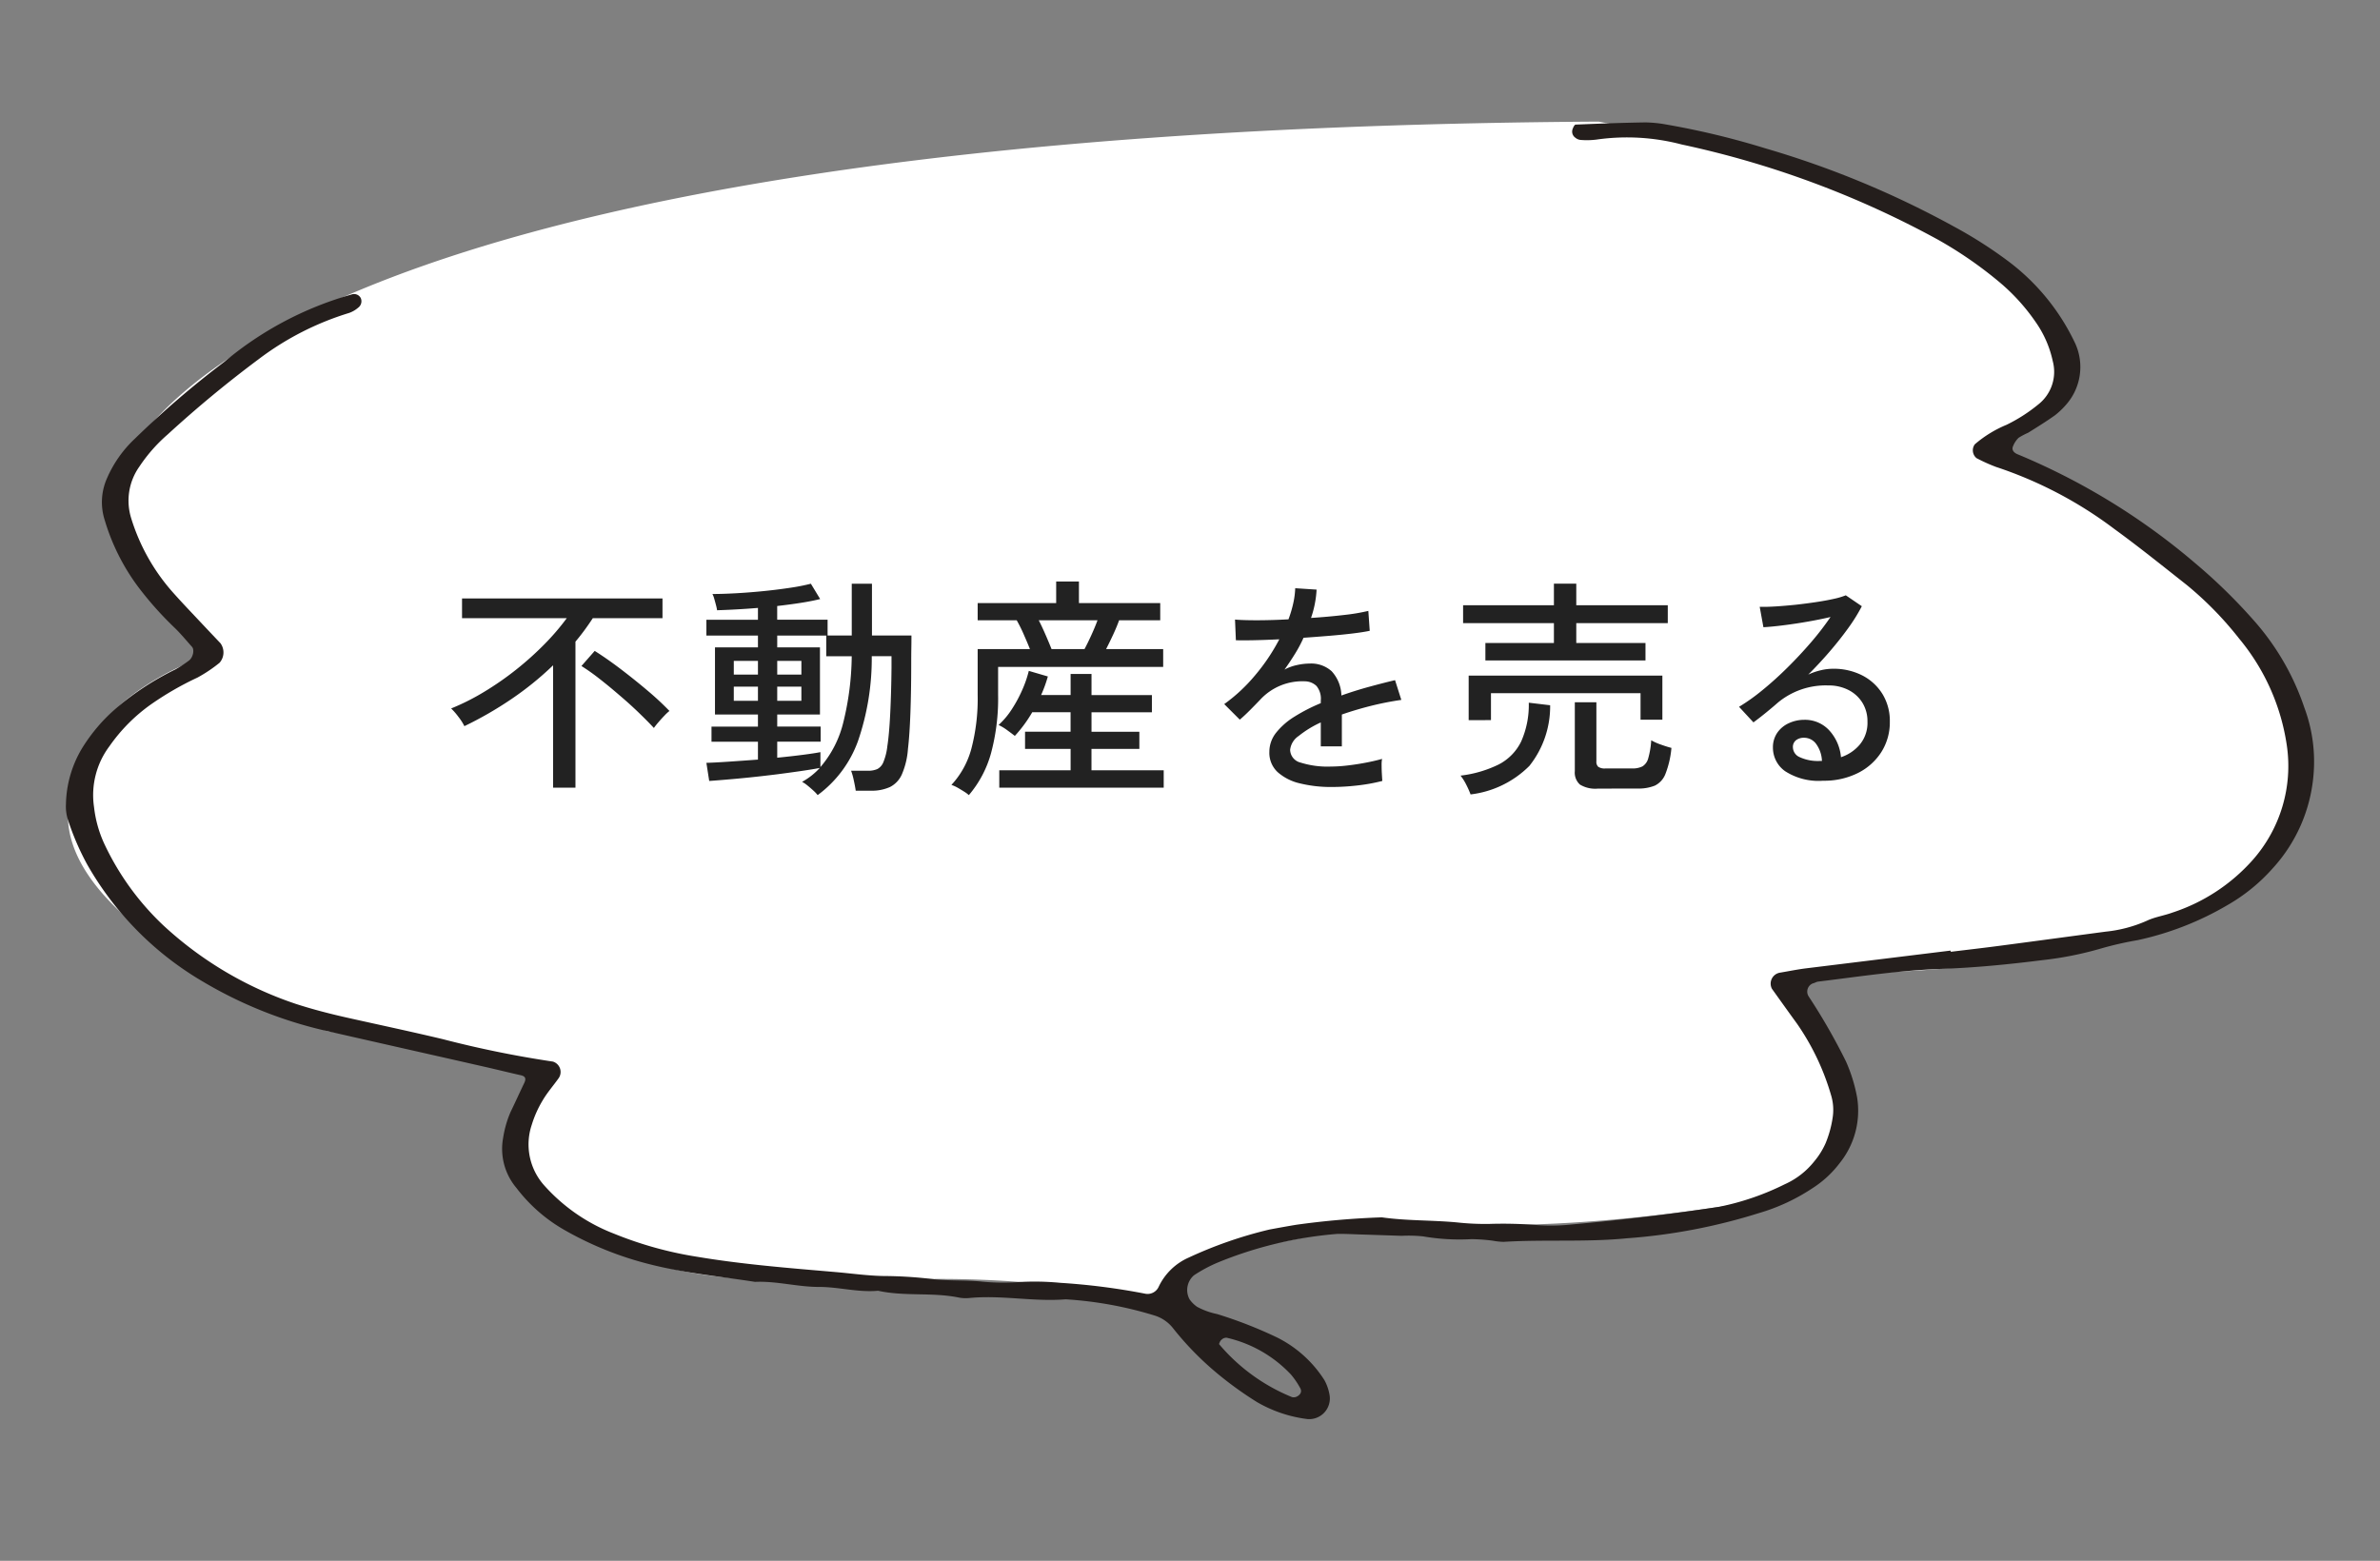 <svg xmlns="http://www.w3.org/2000/svg" xmlns:xlink="http://www.w3.org/1999/xlink" width="143.459" height="94.099" viewBox="0 0 143.459 94.099">
  <rect x="0" y="0" width="143.459" height="94.099" fill="#808080" stroke="none"/>
  <defs>
    <clipPath id="clip-path">
      <rect id="長方形_8988" data-name="長方形 8988" width="134.929" height="78.239" fill="none"/>
    </clipPath>
  </defs>
  <g id="グループ_10235" data-name="グループ 10235" transform="translate(-562.287 -455)">
    <g id="グループ_10189" data-name="グループ 10189" transform="translate(562.287 471.443) rotate(-7)">
      <g id="グループ_10182" data-name="グループ 10182" transform="translate(0 0)" clip-path="url(#clip-path)">
        <path id="パス_10459" data-name="パス 10459" d="M97.51,2.7s25.417,7.867,26.022,18.356a6.558,6.558,0,0,1-4.841,4.033s18.558,10.288,15.734,22.592S102.1,54.965,102.1,54.965s9.2,13.228-5.359,13.564S79.354,66.645,72.3,67.25s-9.884.2-8.675,3.227A63.85,63.85,0,0,0,49.1,67.056c-8.476-1.017-14.931-1.017-19.974-5.05S26.1,54.542,27.11,52.323l.2-1.009L14.761,47.78S.327,40.4.808,33.25s9.357-8.764,9.357-8.764S5.122,17.224,5.929,14,18.032-6.578,97.51,2.7" transform="translate(-0.759 0)" fill="#fff"/>
        <path id="パス_10460" data-name="パス 10460" d="M111.718,54.4c-2.919,0-5.839,0-8.758,0-.539,0-1.079.045-1.618.068a.669.669,0,0,0-.591.908c.413.758.824,1.515,1.242,2.269a14.748,14.748,0,0,1,1.523,4.59,3.044,3.044,0,0,1-.076,1.279,6.528,6.528,0,0,1-.614,1.494,4.571,4.571,0,0,1-.809,1,4.734,4.734,0,0,1-1.933,1.155,15.913,15.913,0,0,1-4.1.868c-3.028.09-6.053.07-9.08-.029a11.235,11.235,0,0,1-1.928-.212,25.586,25.586,0,0,0-2.884-.425,15.736,15.736,0,0,1-1.912-.328c-1.476-.323-2.988-.459-4.45-.853A49.26,49.26,0,0,0,70.546,66c-.541.023-1.08.055-1.62.087a25.51,25.51,0,0,0-5.044,1.086A3.613,3.613,0,0,0,61.87,68.7a.732.732,0,0,1-.843.319,39.738,39.738,0,0,0-5.012-1.278,16.132,16.132,0,0,0-2.562-.356,12.89,12.89,0,0,1-2.242-.321c-.95-.2-1.932-.26-2.868-.5a25.788,25.788,0,0,0-2.863-.531c-.959-.135-1.9-.392-2.851-.592-2.742-.578-5.488-1.136-8.181-1.936a22.487,22.487,0,0,1-4.769-1.982,10.873,10.873,0,0,1-3.835-3.416,3.705,3.705,0,0,1-.293-3.7,6.56,6.56,0,0,1,.832-1.382c.325-.428.733-.791,1.1-1.191a.655.655,0,0,0-.2-1.059,63.786,63.786,0,0,1-6.429-2.154c-1.82-.677-3.655-1.308-5.485-1.96-1.015-.361-2.017-.752-3-1.207a22.022,22.022,0,0,1-7.391-5.69,16.208,16.208,0,0,1-2.949-5.364A7.2,7.2,0,0,1,1.7,32.173a4.91,4.91,0,0,1,1.371-3.529,10.3,10.3,0,0,1,2.786-2.194,18.593,18.593,0,0,1,2.974-1.262,8.644,8.644,0,0,0,1.439-.726.943.943,0,0,0,.2-1.159q-.481-.65-.959-1.3C9,21.3,8.48,20.612,7.99,19.9a12.048,12.048,0,0,1-1.949-4.76,3.553,3.553,0,0,1,.868-3,9.61,9.61,0,0,1,1.933-1.721,69.985,69.985,0,0,1,6-3.838,17.475,17.475,0,0,1,5.746-2.1,1.685,1.685,0,0,0,.583-.249.48.48,0,0,0,.229-.549.453.453,0,0,0-.525-.29,20.643,20.643,0,0,0-8.1,3.091,57.148,57.148,0,0,0-5.931,3.951A7.177,7.177,0,0,0,4.9,12.58a3.544,3.544,0,0,0-.453,2.5,12.84,12.84,0,0,0,1.515,4.248,20.716,20.716,0,0,0,1.839,2.664c.343.413.629.873.937,1.313.144.205-.028.669-.3.809a7.015,7.015,0,0,1-.867.423A16.99,16.99,0,0,0,3.808,26.38a10.486,10.486,0,0,0-2.384,2.176A6.8,6.8,0,0,0,.04,31.8a2.593,2.593,0,0,0,.01.965,15.846,15.846,0,0,0,.818,2.791A19.122,19.122,0,0,0,6.93,43.417,25.674,25.674,0,0,0,14,47.29c3.043,1.1,6.09,2.189,9.135,3.285.71.255,1.413.527,2.125.78.265.094.314.238.149.494-.348.544-.685,1.1-1.035,1.64a6.42,6.42,0,0,0-.629,1.484,3.648,3.648,0,0,0,.431,3.1,9.6,9.6,0,0,0,2.58,2.878,20.251,20.251,0,0,0,4.8,2.651c2.016.791,4.125,1.248,6.2,1.839,1.3.1,2.508.618,3.805.775,1.169.143,2.29.625,3.492.66,1.538.543,3.2.478,4.75.99a2.222,2.222,0,0,0,.637.115c1.955.044,3.825.705,5.775.786a22.963,22.963,0,0,1,5.236,1.639,2.262,2.262,0,0,1,.958.851,18.36,18.36,0,0,0,2.581,3.32,21.416,21.416,0,0,0,1.915,1.744,8,8,0,0,0,2.9,1.389A1.247,1.247,0,0,0,71.3,76.438a2.842,2.842,0,0,0-.2-.936,7.178,7.178,0,0,0-2.519-2.9,26.412,26.412,0,0,0-3.417-1.842,4.32,4.32,0,0,1-1.146-.583,1.818,1.818,0,0,1-.392-.5,1.169,1.169,0,0,1,.442-1.406,8.709,8.709,0,0,1,1.506-.585,24.006,24.006,0,0,1,7.371-.838c.43.044.856.122,1.281.188.854.132,1.706.267,2.56.4a8.16,8.16,0,0,1,1.279.192,12.991,12.991,0,0,0,2.864.519,10.65,10.65,0,0,1,1.269.25,4.33,4.33,0,0,0,.631.148c2.48.149,4.929.635,7.418.693A34.819,34.819,0,0,0,98.32,68.7a11.776,11.776,0,0,0,3.375-1.089,6.322,6.322,0,0,0,1.834-1.316,5.034,5.034,0,0,0,1.518-3.8,9.614,9.614,0,0,0-.4-2.225,36.657,36.657,0,0,0-1.756-4.17.533.533,0,0,1,.353-.751c.106-.007.209-.065.314-.065,2.486,0,4.973-.076,7.454.142,2.048.179,4.1.227,6.156.22a20.613,20.613,0,0,0,3.551-.264,20.222,20.222,0,0,1,2.257-.232,18.268,18.268,0,0,0,5.621-1.429,10.836,10.836,0,0,0,3.008-1.886,9.5,9.5,0,0,0,3.1-5.2,9.3,9.3,0,0,0-.039-4.185A15.243,15.243,0,0,0,132.44,37.1a33.067,33.067,0,0,0-3.217-4.059,40.24,40.24,0,0,0-9.845-7.845c-.231-.127-.33-.316-.227-.5a1.451,1.451,0,0,1,.405-.481,4.166,4.166,0,0,1,.6-.229c.586-.273,1.174-.543,1.743-.852a4.8,4.8,0,0,0,.775-.582,3.432,3.432,0,0,0,.968-3.55,13.247,13.247,0,0,0-3.414-5.435,26.35,26.35,0,0,0-3-2.475,56.284,56.284,0,0,0-10.686-6.053,48.18,48.18,0,0,0-5.753-2.155A7.645,7.645,0,0,0,99.537,2.6c-1.393-.149-2.787-.267-4.184-.38-.063-.006-.161.142-.207.236a.446.446,0,0,0,.1.55.581.581,0,0,0,.276.164,4.608,4.608,0,0,0,.963.1,12.984,12.984,0,0,1,5.07.919,56.985,56.985,0,0,1,14.62,7.57,24.348,24.348,0,0,1,3.388,3.012,11.959,11.959,0,0,1,1.862,2.64,6.45,6.45,0,0,1,.737,2.468,2.5,2.5,0,0,1-1.195,2.492,9.672,9.672,0,0,1-2.038.978,7.054,7.054,0,0,0-2.043.935.613.613,0,0,0,0,.837,10.157,10.157,0,0,0,1.1.669,24.719,24.719,0,0,1,6.634,4.591c1.342,1.252,2.623,2.573,3.915,3.877a20.664,20.664,0,0,1,2.744,3.6,13.017,13.017,0,0,1,2.063,6.732,8.552,8.552,0,0,1-2.9,6.623,11.064,11.064,0,0,1-5.171,2.542c-.524.123-1.081.132-1.588.3a8.126,8.126,0,0,1-2.557.351c-2.161.022-4.323.05-6.485.068-.973.009-1.945,0-2.918,0ZM65.049,72.553c.039.044.034-.138.234-.25a.393.393,0,0,1,.283-.054,7.642,7.642,0,0,1,3.573,2.673,4.709,4.709,0,0,1,.445.857c.1.212.012.4-.239.5a.426.426,0,0,1-.312,0,11.322,11.322,0,0,1-3.985-3.726" transform="translate(0 0.49)" fill="#241e1c"/>
      </g>
    </g>
    <path id="パス_10485" data-name="パス 10485" d="M-38.374.658V-6.72A18.9,18.9,0,0,1-40.9-4.676a22.146,22.146,0,0,1-2.821,1.624,3.273,3.273,0,0,0-.364-.567,4.035,4.035,0,0,0-.434-.5,13.87,13.87,0,0,0,2-1.008A18.345,18.345,0,0,0-40.6-6.461a18.683,18.683,0,0,0,1.7-1.526,14.4,14.4,0,0,0,1.351-1.575h-6.314v-1.19H-31.78v1.19h-4.2q-.238.364-.5.721t-.546.693V.658Zm6.076-3.6q-.35-.378-.889-.9T-34.356-4.9q-.63-.546-1.232-1.015a12.385,12.385,0,0,0-1.078-.763l.8-.91q.756.476,1.6,1.12t1.617,1.3a17.136,17.136,0,0,1,1.288,1.2,2.685,2.685,0,0,0-.294.273q-.182.189-.364.4T-32.3-2.94Zm9.87,4.046a2.159,2.159,0,0,0-.259-.273q-.175-.161-.357-.308a1.853,1.853,0,0,0-.322-.217A4.143,4.143,0,0,0-22.3-.532q-.434.084-1.106.182t-1.463.2q-.791.1-1.582.182T-27.9.168q-.658.056-1.064.084L-29.134-.84q.49-.014,1.33-.07t1.778-.126V-2.114h-2.8v-.91h2.8v-.728h-2.59V-7.8h2.59v-.714h-3.108v-.952h3.108v-.714q-.686.056-1.33.091t-1.134.049a2.514,2.514,0,0,0-.063-.3q-.049-.189-.105-.385a1.393,1.393,0,0,0-.112-.294q.574,0,1.365-.042t1.645-.126q.854-.084,1.624-.2a12.013,12.013,0,0,0,1.3-.252l.56.924q-.5.126-1.176.231t-1.414.189v.826h3.038v.952h1.456v-3.122h1.218v3.122h2.38q0,.35-.007.777t-.007.945q0,1.624-.049,2.954t-.147,2.156a4.7,4.7,0,0,1-.364,1.533,1.555,1.555,0,0,1-.721.77A2.647,2.647,0,0,1-19.208.84h-.924q-.042-.294-.126-.665a3.6,3.6,0,0,0-.154-.539H-19.4a1.367,1.367,0,0,0,.567-.1A.806.806,0,0,0-18.459-.9a3.5,3.5,0,0,0,.231-.938q.112-.714.175-1.988t.077-2.744v-.7h-1.19A15.343,15.343,0,0,1-20-2.142,6.981,6.981,0,0,1-22.428,1.106Zm.518-8.372V-8.512h-2.954V-7.8h2.576v4.046h-2.576v.728h2.618v.91h-2.618v.966q.854-.084,1.554-.175t1.05-.161v.9a6.447,6.447,0,0,0,1.386-2.723,17.176,17.176,0,0,0,.5-3.955Zm-5.572,2.688h1.456v-.854h-1.456Zm2.618,0h1.456v-.854h-1.456ZM-27.482-6.16h1.456v-.826h-1.456Zm2.618,0h1.456v-.826h-1.456Zm11.55,7.266a1.768,1.768,0,0,0-.266-.2q-.2-.126-.406-.245A2.187,2.187,0,0,0-14.364.49,5.178,5.178,0,0,0-13.16-1.7a11.89,11.89,0,0,0,.378-3.227V-7.7h3.15q-.168-.42-.385-.91a8.466,8.466,0,0,0-.413-.826h-2.352v-1.036H-8.05v-1.3h1.372v1.3h4.9v1.036H-4.256q-.14.392-.357.861T-5.04-7.7H-1.6v1.078H-11.55v1.694a12.717,12.717,0,0,1-.427,3.507A6.6,6.6,0,0,1-13.314,1.106ZM-11.48.658V-.392h4.3V-1.68H-9.926V-2.716h2.744V-3.892h-2.31a8.071,8.071,0,0,1-1.05,1.428q-.14-.112-.448-.336a2.979,2.979,0,0,0-.532-.322,4.79,4.79,0,0,0,.8-.952,8.065,8.065,0,0,0,.63-1.169A6.774,6.774,0,0,0-9.7-6.384l1.148.336a7.89,7.89,0,0,1-.406,1.12h1.778V-6.2h1.26v1.274h3.64v1.036h-3.64v1.176h2.884V-1.68H-5.922V-.392h4.354V.658ZM-8.33-7.7h1.988q.182-.336.406-.826t.378-.91H-9.1q.2.392.413.882T-8.33-7.7ZM8.582.616A7.863,7.863,0,0,1,6.65.4,3.048,3.048,0,0,1,5.3-.28,1.585,1.585,0,0,1,4.8-1.5a1.845,1.845,0,0,1,.406-1.155,4.284,4.284,0,0,1,1.113-.973A10.586,10.586,0,0,1,7.9-4.438v-.154a1.207,1.207,0,0,0-.259-.882,1.02,1.02,0,0,0-.665-.28,3.47,3.47,0,0,0-1.428.224,3.473,3.473,0,0,0-1.3.882q-.252.266-.6.616t-.63.588l-.938-.938A9.977,9.977,0,0,0,3.941-6.118,11.732,11.732,0,0,0,5.4-8.288q-.854.042-1.561.056t-1.057,0L2.73-9.478q.448.042,1.323.042t1.9-.056a7.279,7.279,0,0,0,.287-.966,4.973,4.973,0,0,0,.119-.91l1.288.084a6.157,6.157,0,0,1-.336,1.708q1.078-.07,2.023-.182A11.716,11.716,0,0,0,10.766-10l.084,1.2q-.392.084-1.029.161t-1.4.14q-.763.063-1.561.119a7.93,7.93,0,0,1-.518.973q-.308.5-.63.945a2.853,2.853,0,0,1,.749-.273,3.619,3.619,0,0,1,.777-.091,1.84,1.84,0,0,1,1.316.462A2.236,2.236,0,0,1,9.142-4.9q.826-.294,1.673-.525t1.561-.4l.378,1.19a18.271,18.271,0,0,0-1.876.371q-.91.231-1.708.511v1.918H7.9V-3.276a6.308,6.308,0,0,0-1.337.819,1.156,1.156,0,0,0-.511.833.816.816,0,0,0,.637.77A5.4,5.4,0,0,0,8.5-.616a8.736,8.736,0,0,0,.994-.063q.546-.063,1.1-.168t1-.231a1.836,1.836,0,0,0-.028.371q0,.245.014.5T11.606.2V.252a10.788,10.788,0,0,1-1.512.273A13.63,13.63,0,0,1,8.582.616Zm9.24-7.63v-1.05h4.13v-1.2H16.478v-1.078h5.474v-1.3H23.3v1.3h5.516v1.078H23.3v1.2h4.172v1.05Zm-1.008,3.6V-6.1H28.49v2.66H27.174v-1.6H18.158v1.624ZM24.6.714A1.778,1.778,0,0,1,23.52.469a.969.969,0,0,1-.308-.805V-4.494h1.3v3.57a.408.408,0,0,0,.112.322.687.687,0,0,0,.434.1h1.61a1.305,1.305,0,0,0,.623-.126.814.814,0,0,0,.35-.5A5.018,5.018,0,0,0,27.818-2.2a3.38,3.38,0,0,0,.581.259q.371.133.637.2a5.647,5.647,0,0,1-.364,1.575,1.3,1.3,0,0,1-.637.7,2.625,2.625,0,0,1-1.043.175Zm-7.672.35A5.191,5.191,0,0,0,16.674.49a3.057,3.057,0,0,0-.35-.56,7.056,7.056,0,0,0,2.3-.672,3.065,3.065,0,0,0,1.351-1.379,5.41,5.41,0,0,0,.462-2.345l1.288.154A5.763,5.763,0,0,1,20.475-.658,6,6,0,0,1,16.926,1.064ZM38.178.238a3.711,3.711,0,0,1-2.289-.574,1.734,1.734,0,0,1-.735-1.414,1.541,1.541,0,0,1,.266-.91,1.688,1.688,0,0,1,.7-.574,2.186,2.186,0,0,1,.91-.2,1.987,1.987,0,0,1,1.519.637,2.755,2.755,0,0,1,.707,1.617,2.515,2.515,0,0,0,1.134-.763,2.044,2.044,0,0,0,.462-1.379,2.122,2.122,0,0,0-.3-1.134,2.107,2.107,0,0,0-.833-.77,2.607,2.607,0,0,0-1.232-.28,4.508,4.508,0,0,0-3.052,1.05q-.252.224-.672.567t-.784.609l-.868-.938a11.985,11.985,0,0,0,1.414-1.008q.756-.616,1.505-1.358T37.45-8.106a17.267,17.267,0,0,0,1.176-1.526q-.588.14-1.344.273t-1.477.224q-.721.091-1.225.119l-.224-1.232q.378.014.945-.021t1.2-.1q.637-.07,1.246-.161t1.092-.2a4.384,4.384,0,0,0,.707-.21l.966.658a10.352,10.352,0,0,1-.833,1.337q-.511.707-1.127,1.421T37.282-6.16A3.772,3.772,0,0,1,38-6.412a3.114,3.114,0,0,1,.756-.1,3.787,3.787,0,0,1,1.792.406,3.082,3.082,0,0,1,1.211,1.12A3.105,3.105,0,0,1,42.2-3.318a3.336,3.336,0,0,1-.511,1.827A3.55,3.55,0,0,1,40.271-.224,4.534,4.534,0,0,1,38.178.238ZM37.94-.952h.168a1.853,1.853,0,0,0-.336-1.008.893.893,0,0,0-.742-.392.764.764,0,0,0-.483.147.508.508,0,0,0-.189.427.661.661,0,0,0,.364.574A2.612,2.612,0,0,0,37.94-.952Z" transform="translate(634 501.83)" fill="#222"/>
  </g>
</svg>
